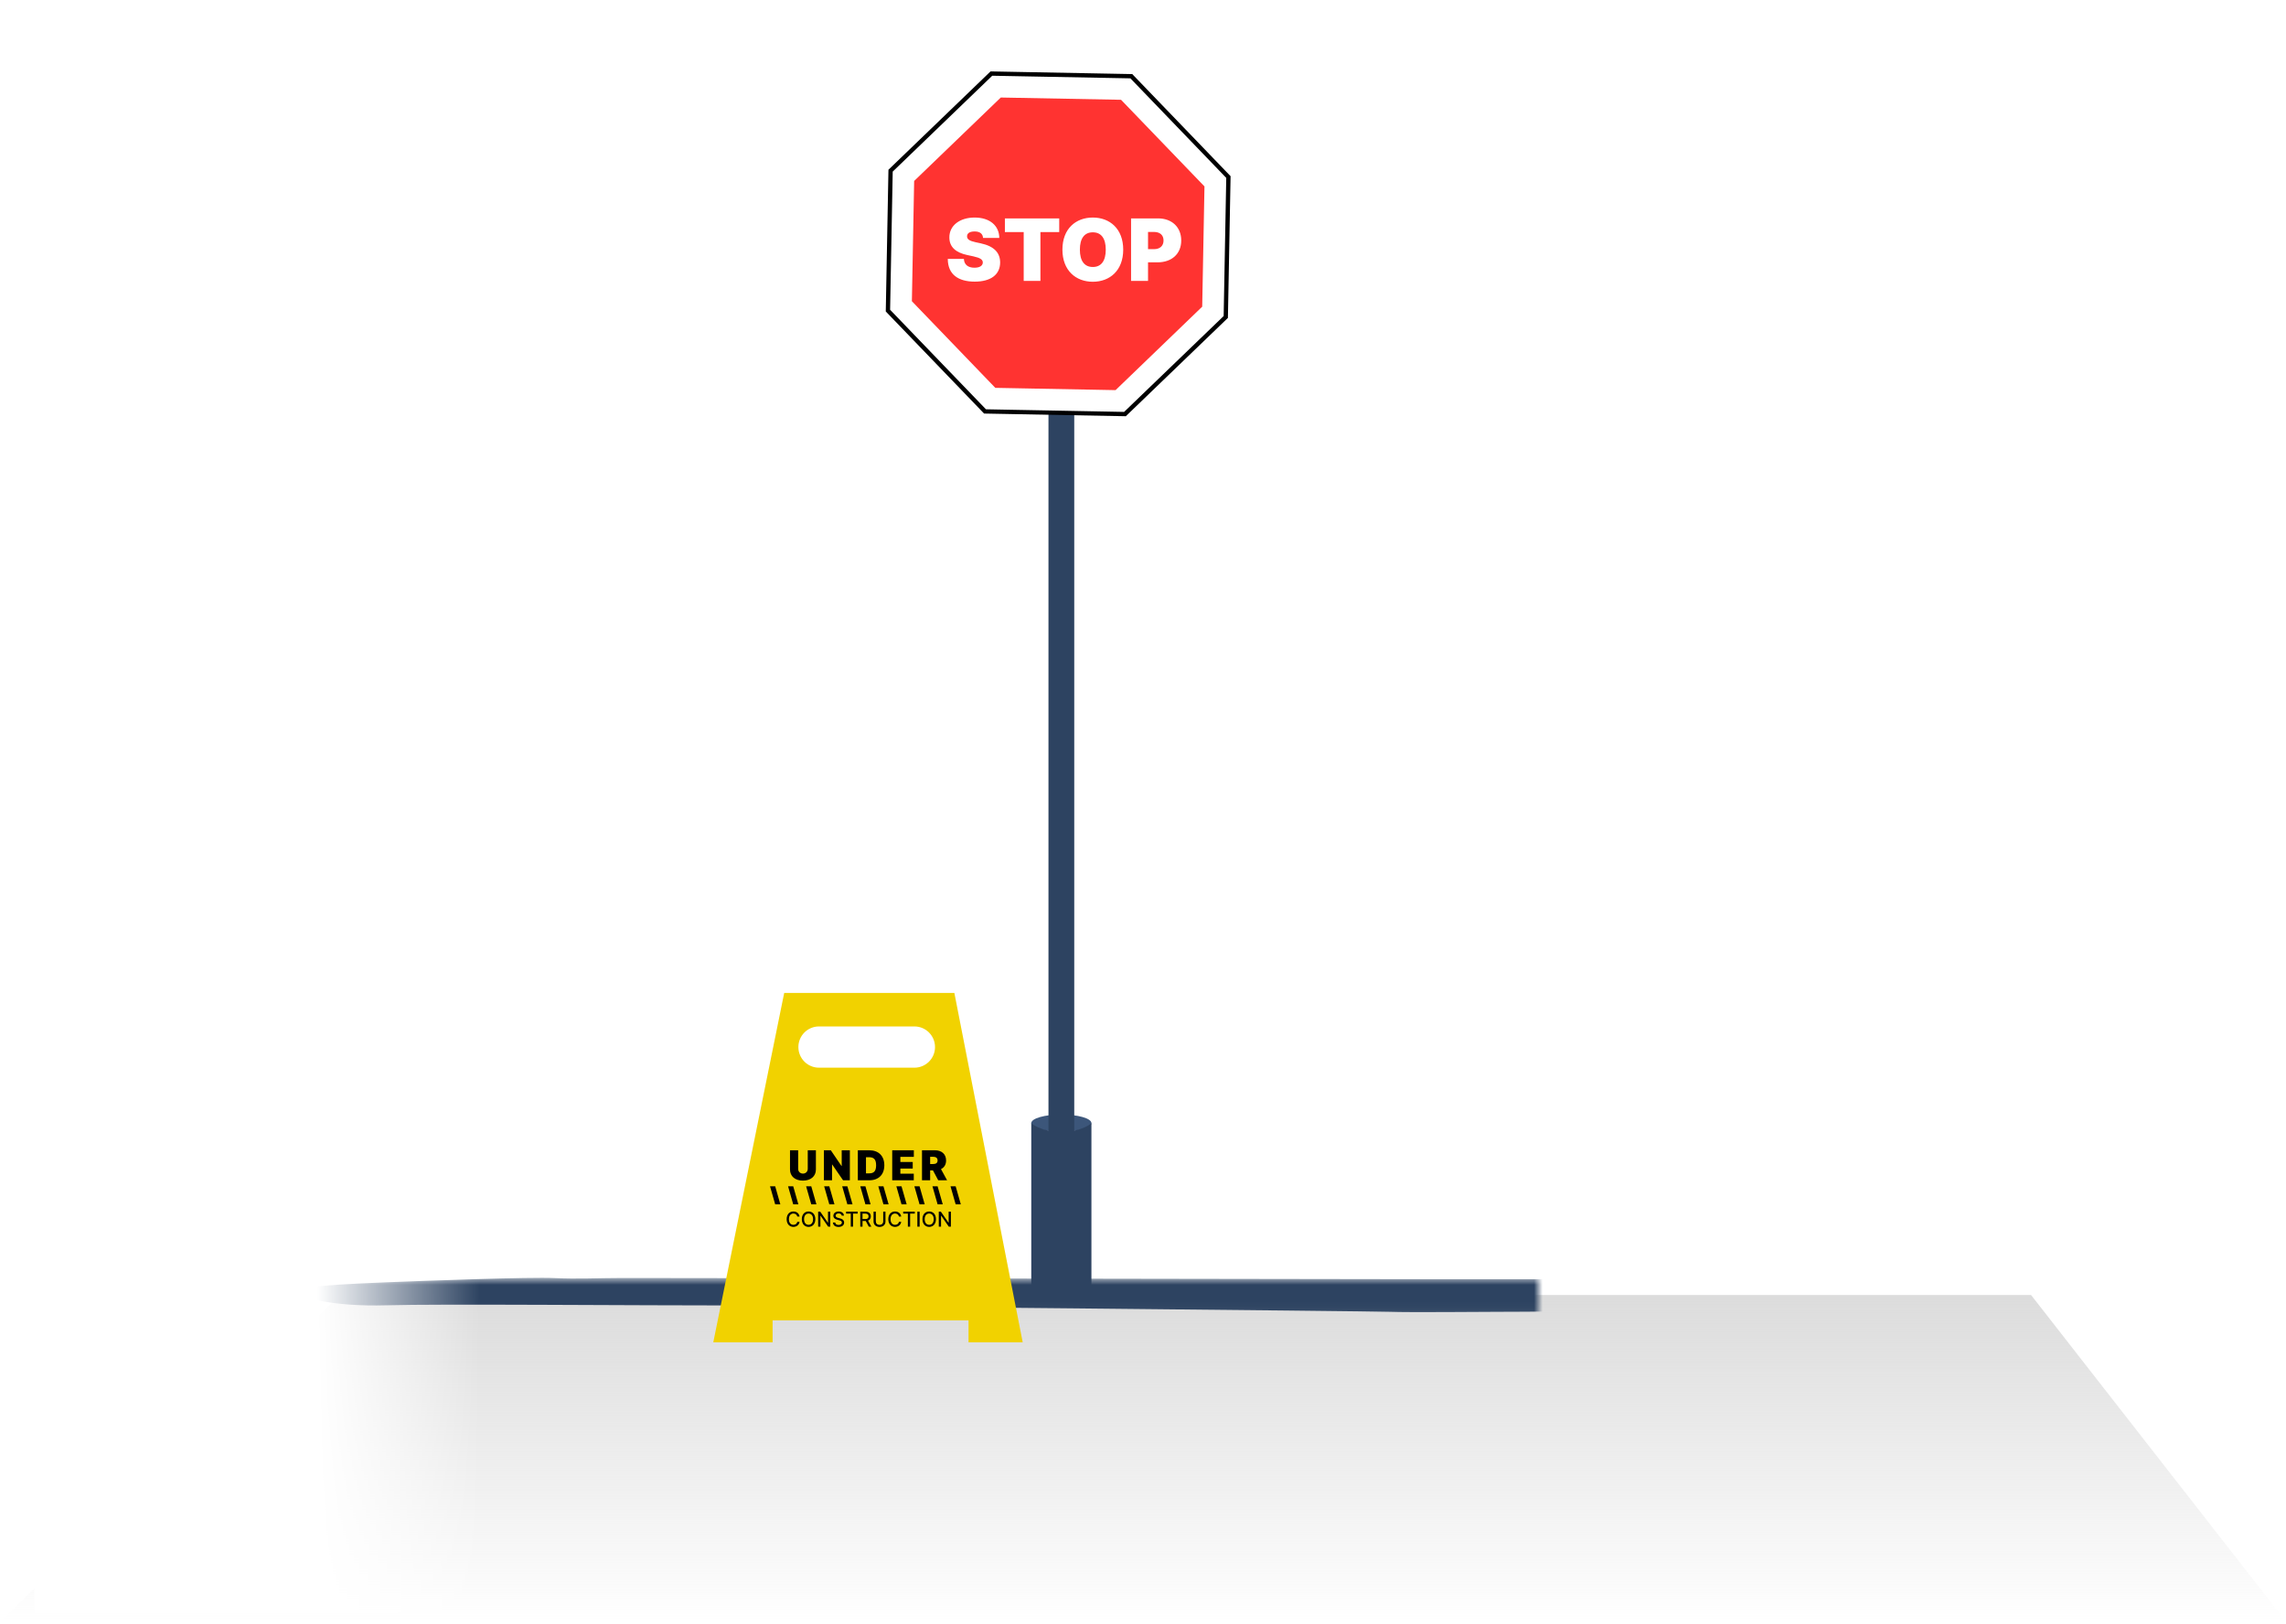 <svg width="266" height="189" viewBox="0 0 266 189" fill="none" xmlns="http://www.w3.org/2000/svg">
<path opacity="0.6" d="M39.554 150.685H236.335L266 188.685H0L39.554 150.685Z" fill="url(#paint0_linear)"/>
<mask id="mask0" mask-type="alpha" maskUnits="userSpaceOnUse" x="35" y="148" width="144" height="5">
<path d="M35 148.685H179V152.961H35V148.685Z" fill="white"/>
</mask>
<g mask="url(#mask0)">
<path fill-rule="evenodd" clip-rule="evenodd" d="M35 150.429C35 149.865 35.635 149.581 44.901 149.209C49.562 149.023 61.777 148.574 64.476 148.711C67.175 148.849 69.714 148.702 72.366 148.702L75.533 148.705C79.774 148.711 83.943 148.721 87.755 148.721C96.101 148.721 178.938 148.888 180.494 148.849C182.05 148.806 184.689 148.757 186.164 148.772C190.492 148.818 191.59 148.791 194.678 148.925C203.203 149.291 208 149.889 208 150.429C208 150.966 203.124 151.787 194.67 152.15C188.548 152.419 184.039 152.639 174.235 152.648C172.451 152.648 163.889 152.733 161.786 152.648C159.743 152.559 90.894 151.906 87.438 151.906C73.221 151.906 51.228 151.705 44.987 151.882C38.745 152.062 35 150.997 35 150.429Z" fill="#2D4361"/>
</g>
<ellipse cx="123.499" cy="130.685" rx="3.5" ry="1" fill="#3C567A"/>
<g filter="url(#filter0_d)">
<ellipse cx="123.499" cy="149.685" rx="3.5" ry="1" fill="#2D4361"/>
</g>
<rect x="122" y="45.253" width="3" height="89" fill="#2D4361"/>
<path d="M119.999 149.685H126.999V130.685C126.999 130.685 125.999 131.685 123.499 131.685C120.999 131.685 119.999 130.685 119.999 130.685V149.685Z" fill="#2D4361"/>
<path d="M115.359 8.561L131.642 8.868L142.939 20.599L142.633 36.883L130.902 48.18L114.618 47.873L103.321 36.142L103.628 19.859L115.359 8.561Z" fill="white" stroke="black" stroke-width="0.5"/>
<path d="M130.445 11.611L140.153 21.692L139.889 35.685L129.808 45.394L115.815 45.13L106.107 35.049L106.371 21.056L116.452 11.348L130.445 11.611Z" fill="#FF3331"/>
<path d="M114.389 27.685H116.278C116.271 26.258 115.17 25.313 113.409 25.313C111.68 25.313 110.458 26.243 110.469 27.628C110.465 28.765 111.254 29.397 112.543 29.674L113.267 29.83C114.077 30.008 114.354 30.21 114.361 30.54C114.354 30.899 114.027 31.151 113.395 31.151C112.638 31.151 112.191 30.796 112.159 30.128H110.284C110.291 31.953 111.527 32.77 113.423 32.77C115.266 32.77 116.371 31.975 116.378 30.54C116.371 29.432 115.71 28.654 114.105 28.31L113.509 28.182C112.82 28.037 112.511 27.834 112.528 27.486C112.532 27.167 112.798 26.932 113.409 26.932C114.048 26.932 114.35 27.213 114.389 27.685ZM116.93 27.003H119.118V32.685H121.064V27.003H123.251V25.412H116.93V27.003ZM130.698 29.049C130.698 26.62 129.135 25.313 127.161 25.313C125.172 25.313 123.624 26.62 123.624 29.049C123.624 31.463 125.172 32.785 127.161 32.785C129.135 32.785 130.698 31.478 130.698 29.049ZM128.667 29.049C128.667 30.355 128.141 31.066 127.161 31.066C126.181 31.066 125.655 30.355 125.655 29.049C125.655 27.742 126.181 27.032 127.161 27.032C128.141 27.032 128.667 27.742 128.667 29.049ZM131.611 32.685H133.586V30.526H134.68C136.338 30.526 137.449 29.549 137.449 27.983C137.449 26.435 136.366 25.412 134.751 25.412H131.611V32.685ZM133.586 28.992V26.989H134.282C134.974 26.989 135.39 27.358 135.39 27.983C135.39 28.605 134.974 28.992 134.282 28.992H133.586Z" fill="white"/>
<path fill-rule="evenodd" clip-rule="evenodd" d="M83 156.185L91.25 115.535H111.05L119 156.185H112.7V153.635H89.9V156.185H83ZM95.3 119.435C93.974 119.435 92.9 120.51 92.9 121.835C92.9 123.161 93.974 124.235 95.3 124.235H106.4C107.725 124.235 108.8 123.161 108.8 121.835C108.8 120.51 107.725 119.435 106.4 119.435H95.3Z" fill="#F1D200"/>
<path d="M93.991 133.844V135.999C93.991 136.324 93.758 136.558 93.432 136.558C93.106 136.558 92.873 136.324 92.873 135.999V133.844H91.925V136.08C91.925 136.878 92.529 137.376 93.432 137.376C94.329 137.376 94.939 136.878 94.939 136.08V133.844H93.991ZM98.89 133.844H97.942V135.671H97.915L96.674 133.844H95.869V137.335H96.817V135.501H96.837L98.099 137.335H98.89V133.844ZM101.161 137.335C102.225 137.335 102.9 136.68 102.9 135.59C102.9 134.499 102.225 133.844 101.148 133.844H99.818V137.335H101.161ZM100.766 136.53V134.649H101.1C101.645 134.649 101.945 134.86 101.945 135.59C101.945 136.319 101.645 136.53 101.127 136.53H100.766ZM103.818 137.335H106.327V136.571H104.766V135.971H106.205V135.208H104.766V134.608H106.334V133.844H103.818V137.335ZM107.284 137.335H108.232V136.183H108.559L109.173 137.335H110.202L109.493 136.033C109.865 135.854 110.087 135.515 110.087 135.03C110.087 134.287 109.567 133.844 108.791 133.844H107.284V137.335ZM108.232 135.446V134.601H108.566C108.898 134.601 109.098 134.73 109.098 135.03C109.098 135.329 108.898 135.446 108.566 135.446H108.232Z" fill="black"/>
<path d="M93.041 141.557C92.981 141.184 92.689 140.966 92.32 140.966C91.868 140.966 91.535 141.304 91.535 141.862C91.535 142.421 91.867 142.759 92.32 142.759C92.703 142.759 92.984 142.519 93.041 142.173L92.775 142.173C92.73 142.396 92.542 142.519 92.322 142.519C92.022 142.519 91.797 142.289 91.797 141.862C91.797 141.439 92.022 141.206 92.322 141.206C92.545 141.206 92.731 141.331 92.775 141.557H93.041ZM94.872 141.862C94.872 141.304 94.538 140.966 94.086 140.966C93.633 140.966 93.3 141.304 93.3 141.862C93.3 142.42 93.633 142.759 94.086 142.759C94.538 142.759 94.872 142.421 94.872 141.862ZM94.611 141.862C94.611 142.288 94.386 142.519 94.086 142.519C93.786 142.519 93.561 142.288 93.561 141.862C93.561 141.437 93.786 141.206 94.086 141.206C94.386 141.206 94.611 141.437 94.611 141.862ZM96.609 140.99H96.349V142.271H96.332L95.444 140.99H95.201V142.735H95.464V141.455H95.48L96.367 142.735H96.609V140.99ZM97.945 141.448H98.2C98.192 141.169 97.945 140.966 97.59 140.966C97.24 140.966 96.971 141.166 96.971 141.467C96.971 141.71 97.145 141.852 97.426 141.928L97.632 141.984C97.819 142.034 97.963 142.095 97.963 142.25C97.963 142.421 97.8 142.533 97.576 142.533C97.373 142.533 97.204 142.443 97.189 142.253H96.924C96.942 142.569 97.186 142.764 97.577 142.764C97.987 142.764 98.223 142.548 98.223 142.253C98.223 141.938 97.943 141.816 97.721 141.762L97.551 141.717C97.415 141.682 97.233 141.619 97.234 141.452C97.234 141.303 97.369 141.193 97.584 141.193C97.784 141.193 97.927 141.287 97.945 141.448ZM98.452 141.216H98.996V142.735H99.258V141.216H99.803V140.99H98.452V141.216ZM100.101 142.735H100.365V142.075H100.723C100.729 142.075 100.734 142.075 100.74 142.075L101.094 142.735H101.394L101.007 142.029C101.221 141.949 101.328 141.771 101.328 141.537C101.328 141.215 101.128 140.99 100.723 140.99H100.101V142.735ZM100.365 141.848V141.215H100.695C100.955 141.215 101.063 141.339 101.063 141.537C101.063 141.734 100.955 141.848 100.699 141.848H100.365ZM102.771 140.99V142.116C102.771 142.353 102.607 142.524 102.341 142.524C102.076 142.524 101.912 142.353 101.912 142.116V140.99H101.648V142.138C101.648 142.504 101.923 142.764 102.341 142.764C102.76 142.764 103.035 142.504 103.035 142.138V140.99H102.771ZM104.867 141.557C104.808 141.184 104.515 140.966 104.146 140.966C103.695 140.966 103.361 141.304 103.361 141.862C103.361 142.421 103.693 142.759 104.146 142.759C104.53 142.759 104.81 142.519 104.867 142.173L104.602 142.173C104.556 142.396 104.369 142.519 104.148 142.519C103.849 142.519 103.623 142.289 103.623 141.862C103.623 141.439 103.848 141.206 104.149 141.206C104.371 141.206 104.558 141.331 104.602 141.557H104.867ZM105.097 141.216H105.64V142.735H105.903V141.216H106.447V140.99H105.097V141.216ZM107.009 140.99H106.746V142.735H107.009V140.99ZM108.909 141.862C108.909 141.304 108.575 140.966 108.123 140.966C107.67 140.966 107.336 141.304 107.336 141.862C107.336 142.42 107.67 142.759 108.123 142.759C108.575 142.759 108.909 142.421 108.909 141.862ZM108.648 141.862C108.648 142.288 108.423 142.519 108.123 142.519C107.822 142.519 107.598 142.288 107.598 141.862C107.598 141.437 107.822 141.206 108.123 141.206C108.423 141.206 108.648 141.437 108.648 141.862ZM110.646 140.99H110.385V142.271H110.369L109.481 140.99H109.237V142.735H109.501V141.455H109.517L110.404 142.735H110.646V140.99Z" fill="black"/>
<path d="M89.601 138.035H90.201L90.801 140.135H90.201L89.601 138.035Z" fill="black"/>
<path d="M91.7 138.035H92.3L92.9 140.135H92.3L91.7 138.035Z" fill="black"/>
<path d="M93.8 138.035H94.4L95 140.135H94.4L93.8 138.035Z" fill="black"/>
<path d="M95.899 138.035H96.499L97.099 140.135H96.499L95.899 138.035Z" fill="black"/>
<path d="M98 138.035H98.6L99.2 140.135H98.6L98 138.035Z" fill="black"/>
<path d="M100.101 138.035H100.701L101.301 140.135H100.701L100.101 138.035Z" fill="black"/>
<path d="M102.2 138.035H102.8L103.4 140.135H102.8L102.2 138.035Z" fill="black"/>
<path d="M104.3 138.035H104.9L105.5 140.135H104.9L104.3 138.035Z" fill="black"/>
<path d="M106.399 138.035H106.999L107.599 140.135H106.999L106.399 138.035Z" fill="black"/>
<path d="M108.5 138.035H109.1L109.7 140.135H109.1L108.5 138.035Z" fill="black"/>
<path d="M110.601 138.035H111.201L111.801 140.135H111.201L110.601 138.035Z" fill="black"/>
<rect x="4" y="143.685" width="52" height="44" fill="url(#paint1_linear)"/>
<defs>
<filter id="filter0_d" x="118.999" y="147.685" width="9" height="4" filterUnits="userSpaceOnUse" color-interpolation-filters="sRGB">
<feFlood flood-opacity="0" result="BackgroundImageFix"/>
<feColorMatrix in="SourceAlpha" type="matrix" values="0 0 0 0 0 0 0 0 0 0 0 0 0 0 0 0 0 0 127 0"/>
<feOffset/>
<feGaussianBlur stdDeviation="0.5"/>
<feColorMatrix type="matrix" values="0 0 0 0 0 0 0 0 0 0 0 0 0 0 0 0 0 0 0.84 0"/>
<feBlend mode="normal" in2="BackgroundImageFix" result="effect1_dropShadow"/>
<feBlend mode="normal" in="SourceGraphic" in2="effect1_dropShadow" result="shape"/>
</filter>
<linearGradient id="paint0_linear" x1="133" y1="150.685" x2="133" y2="188.685" gradientUnits="userSpaceOnUse">
<stop stop-color="#C4C4C4"/>
<stop offset="1" stop-color="#C4C4C4" stop-opacity="0"/>
</linearGradient>
<linearGradient id="paint1_linear" x1="34.333" y1="174.685" x2="56.002" y2="174.538" gradientUnits="userSpaceOnUse">
<stop offset="0.126" stop-color="white"/>
<stop offset="1" stop-color="white" stop-opacity="0"/>
</linearGradient>
</defs>
</svg>
